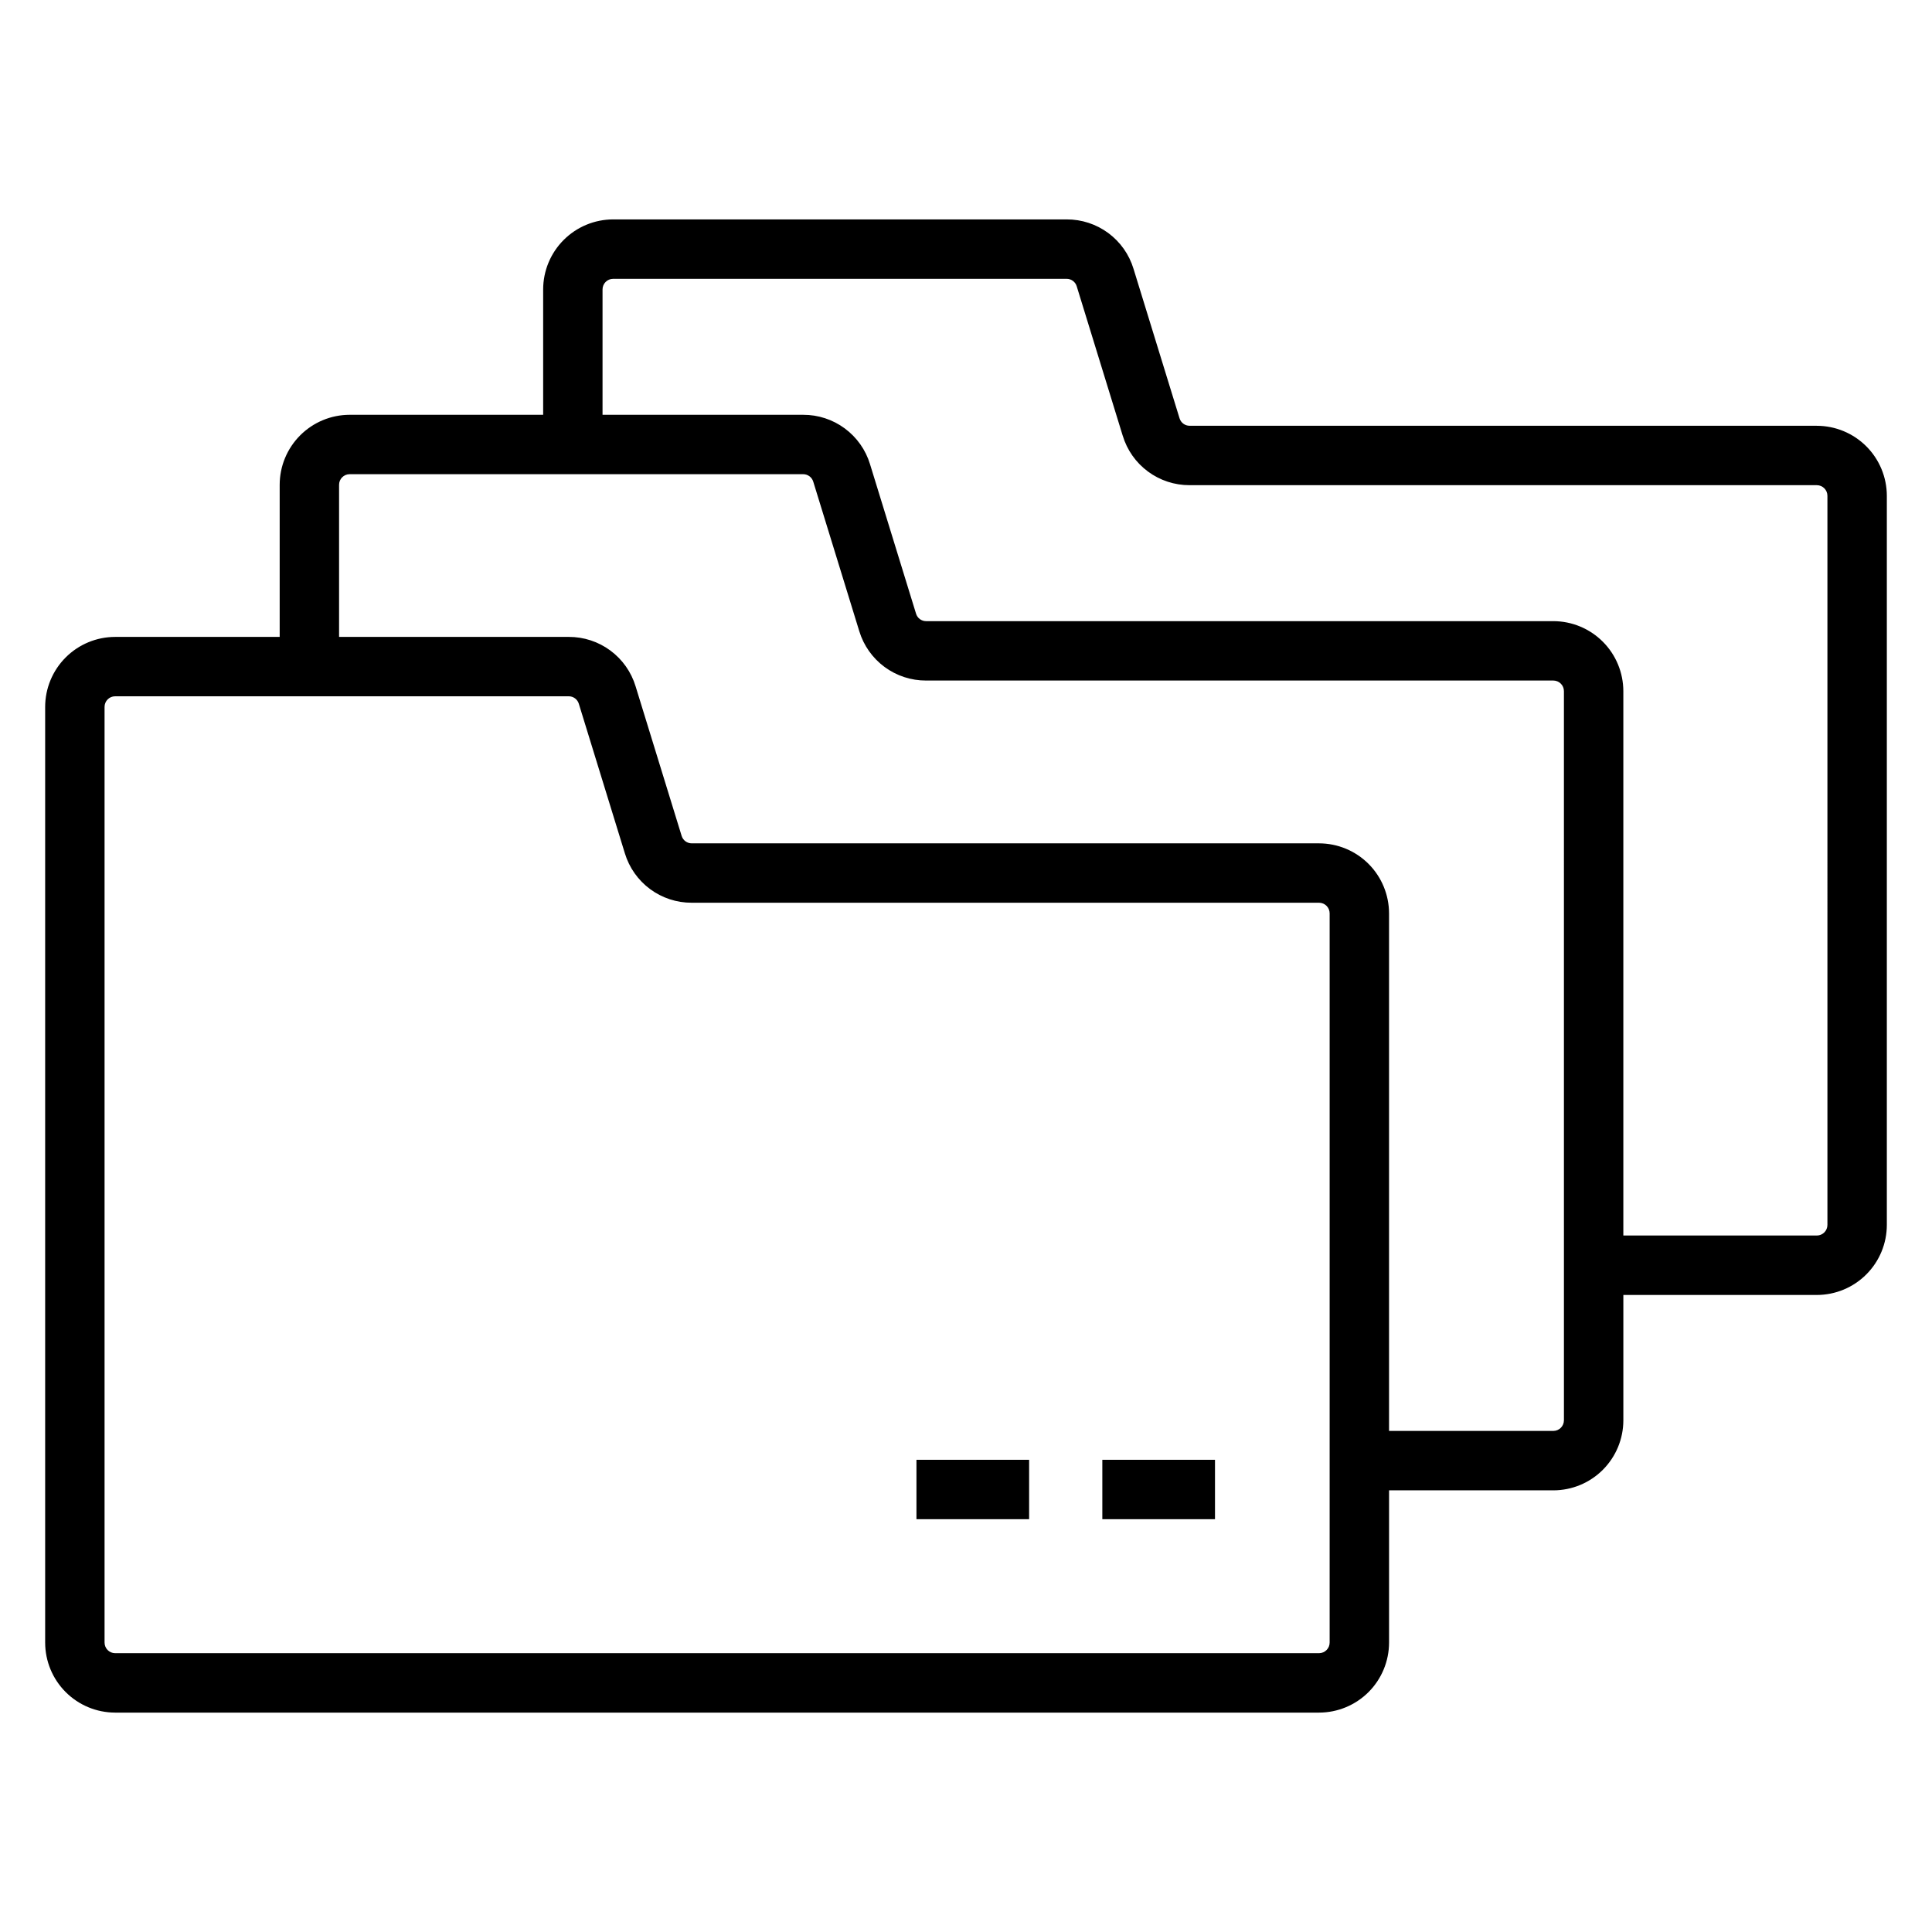 <?xml version="1.0" encoding="UTF-8"?>
<!-- Uploaded to: ICON Repo, www.iconrepo.com, Generator: ICON Repo Mixer Tools -->
<svg fill="#000000" width="800px" height="800px" version="1.1" viewBox="144 144 512 512" xmlns="http://www.w3.org/2000/svg">
 <g>
  <path d="m625.49 256.83h-166.23c-1.23 0.004-2.316-0.805-2.668-1.98l-12.195-39.609c-1.152-3.801-3.496-7.125-6.688-9.484-3.191-2.359-7.059-3.625-11.023-3.613h-120.2c-4.918 0.008-9.633 1.969-13.109 5.449-3.477 3.481-5.43 8.199-5.434 13.117v33.215h-51.289c-4.918 0.008-9.629 1.969-13.105 5.449-3.477 3.481-5.43 8.195-5.43 13.113v40.301h-43.613c-4.918 0.008-9.633 1.965-13.105 5.445-3.477 3.481-5.43 8.195-5.434 13.113v247.95c0.004 4.918 1.957 9.637 5.434 13.117 3.473 3.477 8.188 5.438 13.105 5.445h319.07c4.918-0.008 9.633-1.969 13.109-5.445 3.473-3.481 5.426-8.199 5.43-13.117v-40.34h43.551c4.918-0.008 9.633-1.965 13.105-5.445 3.477-3.481 5.43-8.195 5.434-13.113v-33.219h51.289-0.004c4.922-0.008 9.633-1.969 13.109-5.449 3.477-3.481 5.43-8.199 5.434-13.117v-193.21c-0.004-4.918-1.957-9.637-5.434-13.117-3.477-3.481-8.191-5.438-13.109-5.449zm-129.12 322.46c0.004 1.551-1.246 2.812-2.797 2.82h-319.07c-1.547-0.008-2.797-1.27-2.793-2.82v-247.95c-0.004-1.547 1.246-2.809 2.793-2.816h120.22c1.23-0.004 2.316 0.805 2.672 1.984l12.203 39.637c1.152 3.797 3.496 7.121 6.688 9.48s7.059 3.625 11.027 3.609h166.26c1.551 0.008 2.801 1.27 2.797 2.82zm62.09-58.902-0.004 0.004c0.004 1.547-1.246 2.809-2.793 2.816h-43.551v-137.15c-0.004-4.918-1.957-9.637-5.43-13.117-3.477-3.477-8.191-5.438-13.109-5.445h-166.26c-1.23 0-2.316-0.805-2.672-1.984l-12.203-39.637c-1.152-3.797-3.496-7.121-6.688-9.48s-7.059-3.625-11.027-3.609h-60.863v-40.301c-0.008-1.551 1.246-2.812 2.793-2.82h120.2c1.23 0 2.316 0.805 2.672 1.984l12.191 39.613c1.152 3.797 3.5 7.121 6.691 9.48 3.191 2.359 7.059 3.625 11.027 3.609h166.23c1.551 0.012 2.801 1.273 2.793 2.824zm69.828-51.781c0.004 1.551-1.25 2.812-2.801 2.82h-51.285v-144.25c-0.004-4.918-1.957-9.637-5.434-13.117-3.473-3.481-8.188-5.441-13.105-5.449h-166.23c-1.234 0.004-2.32-0.805-2.672-1.984l-12.195-39.609c-1.148-3.797-3.496-7.121-6.688-9.48-3.191-2.359-7.059-3.629-11.027-3.613h-53.172v-33.215c-0.004-1.551 1.25-2.812 2.801-2.82h120.2c1.23 0 2.312 0.805 2.664 1.984l12.191 39.602h0.004c1.148 3.801 3.492 7.129 6.688 9.488 3.191 2.359 7.059 3.625 11.027 3.613h166.23c1.551 0.008 2.805 1.27 2.801 2.82z"/>
  <path d="m386.87 530.86h29.855v15.742h-29.855z"/>
  <path d="m436.13 530.86h29.855v15.742h-29.855z"/>
 </g>
</svg>